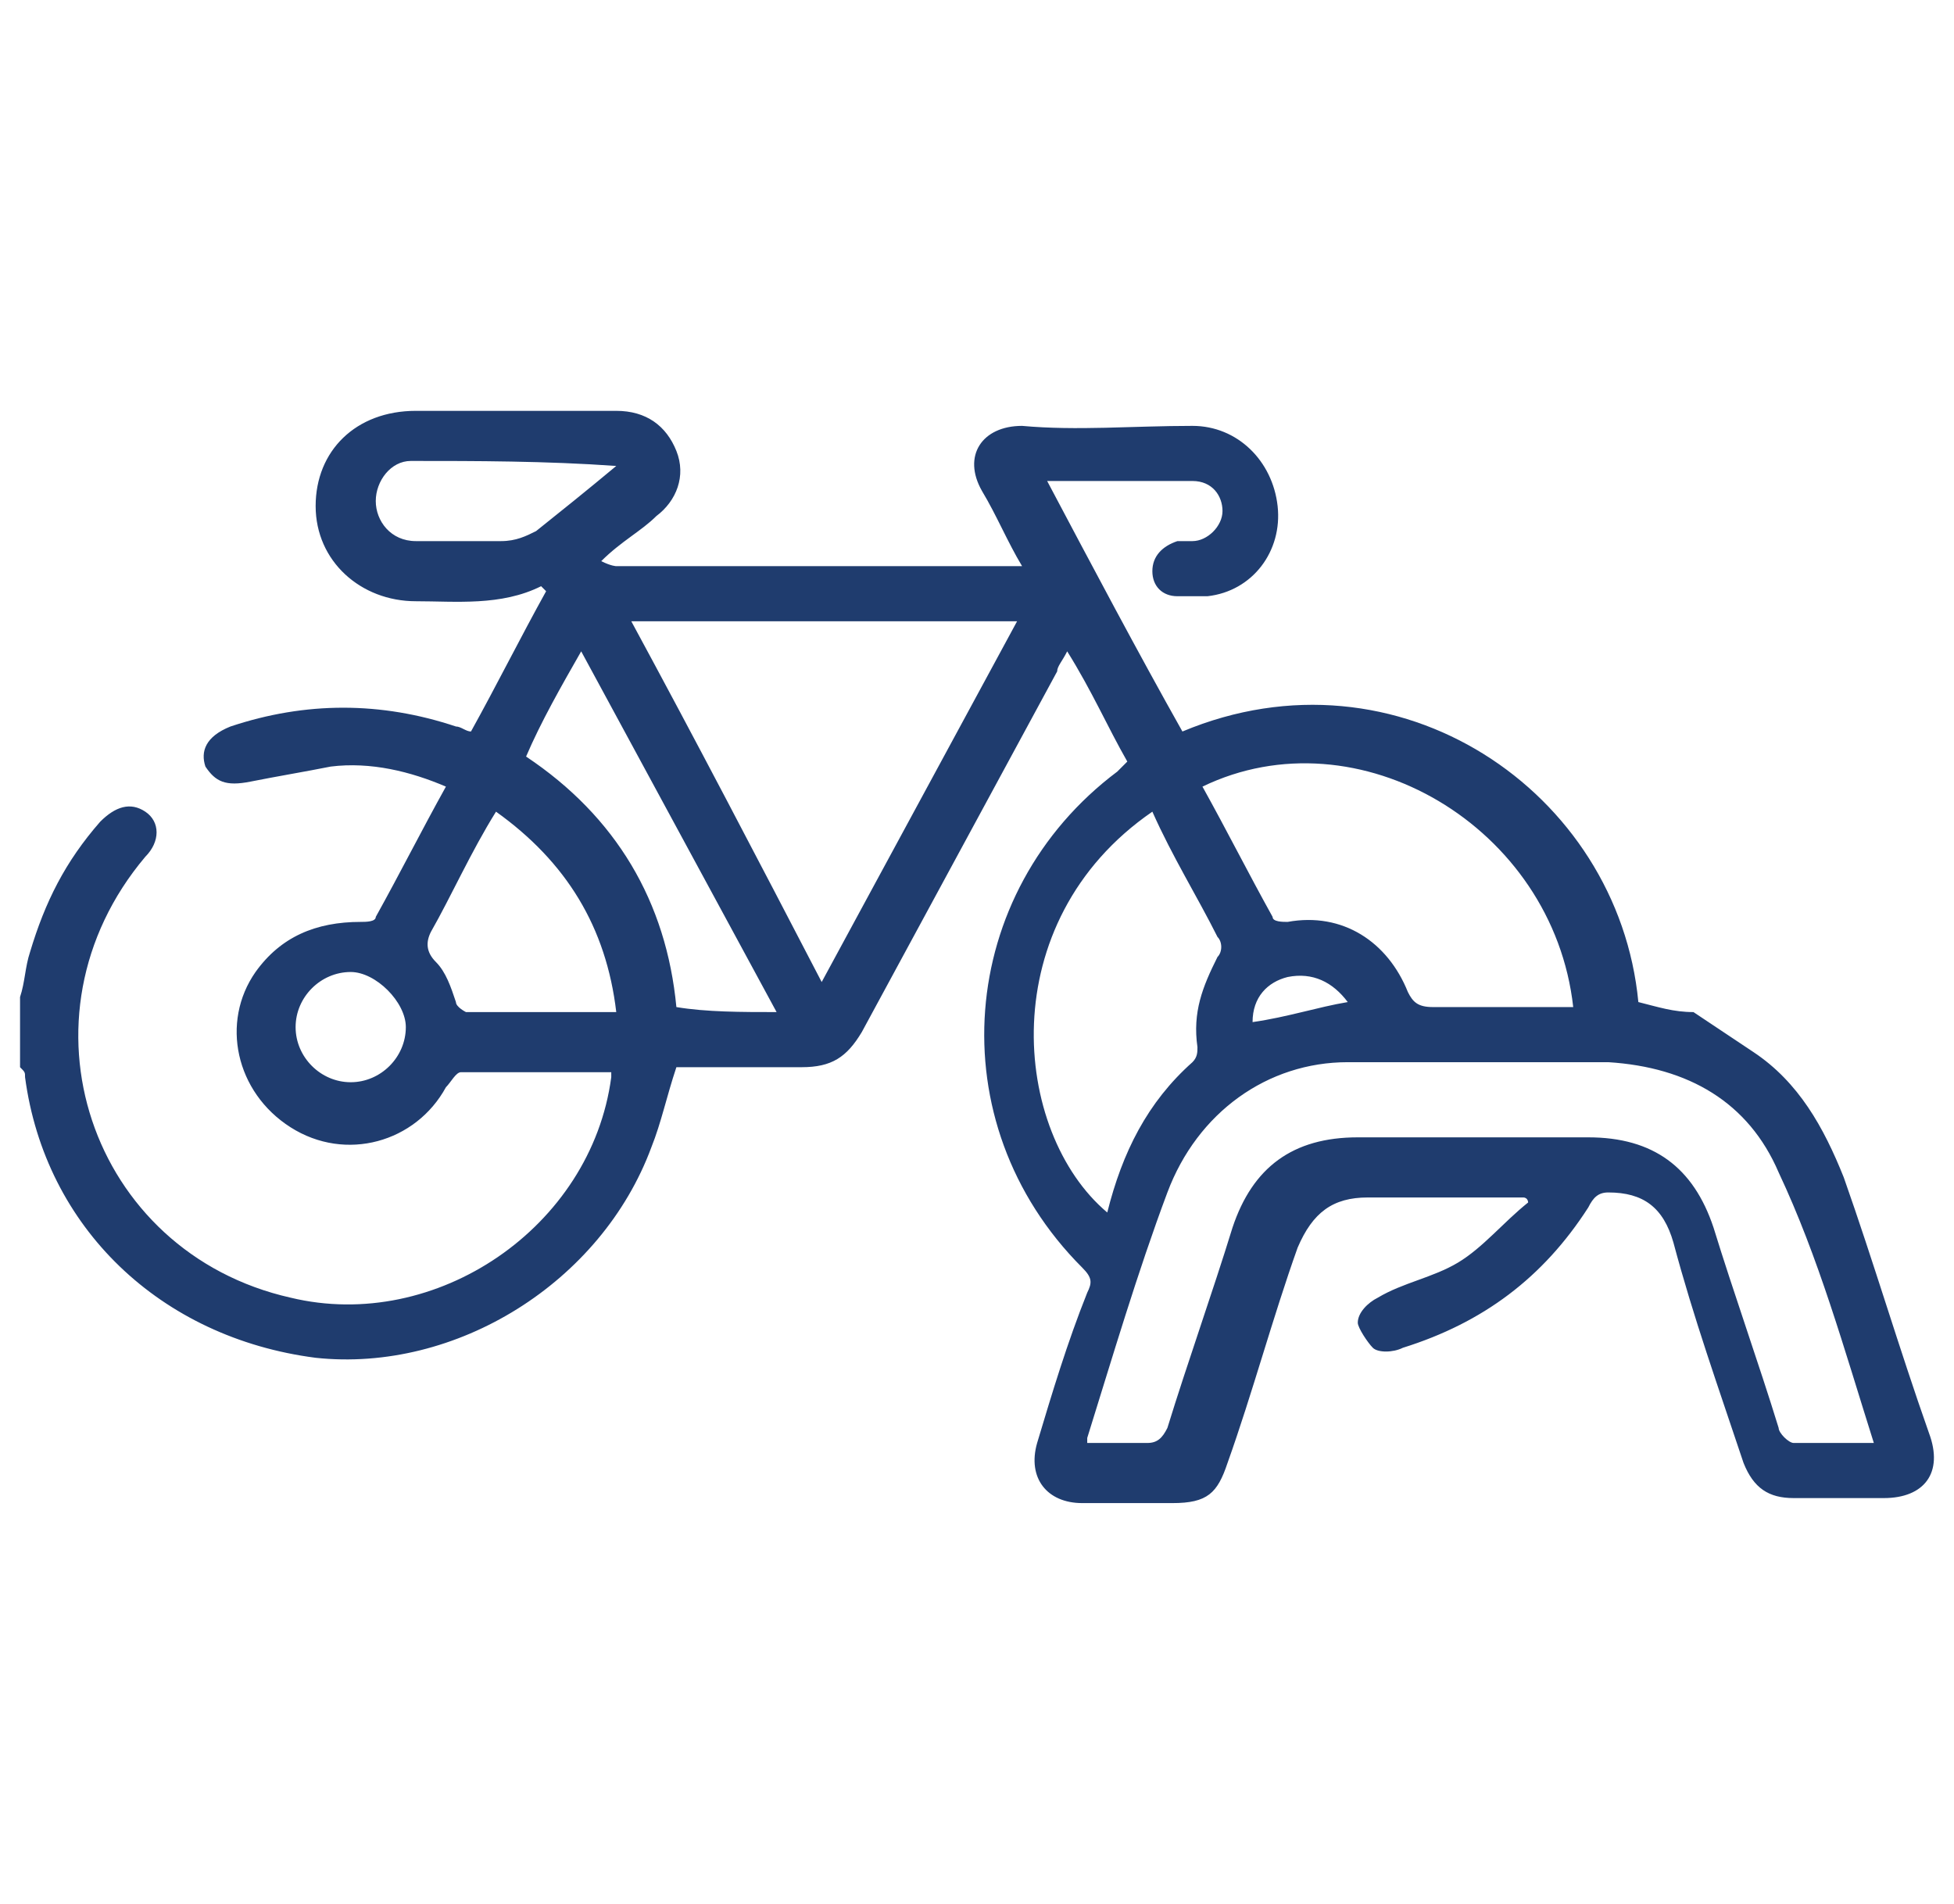 <?xml version="1.0" encoding="utf-8"?>
<!-- Generator: Adobe Illustrator 27.9.0, SVG Export Plug-In . SVG Version: 6.00 Build 0)  -->
<svg version="1.1" id="Capa_1" xmlns="http://www.w3.org/2000/svg" xmlns:xlink="http://www.w3.org/1999/xlink" x="0px" y="0px"
	 viewBox="0 0 39 38" style="enable-background:new 0 0 39 38;" xml:space="preserve">
<style type="text/css">
	.st0{fill:#1F3C6E;}
</style>
<g id="Phtesh.tif">
	<g>
		<path class="st0" d="M35,21c0.9,0.6,1.4,1.5,1.8,2.5c0.6,1.7,1.1,3.4,1.7,5.1c0.3,0.8-0.1,1.3-0.9,1.3c-0.6,0-1.2,0-1.8,0
			c-0.5,0-0.8-0.2-1-0.7c-0.5-1.5-1-2.9-1.4-4.4c-0.2-0.7-0.6-1-1.3-1c-0.2,0-0.3,0.1-0.4,0.3c-0.9,1.4-2.1,2.3-3.7,2.8
			c-0.2,0.1-0.5,0.1-0.6,0c-0.1-0.1-0.3-0.4-0.3-0.5c0-0.2,0.2-0.4,0.4-0.5c0.5-0.3,1.1-0.4,1.6-0.7c0.5-0.3,0.9-0.8,1.4-1.2
			c0,0,0-0.1-0.1-0.1c-0.1,0-0.2,0-0.3,0c-0.9,0-1.9,0-2.8,0c-0.7,0-1.1,0.3-1.4,1c-0.5,1.4-0.9,2.9-1.4,4.3
			c-0.2,0.6-0.4,0.8-1.1,0.8c-0.6,0-1.2,0-1.8,0c-0.7,0-1.1-0.5-0.9-1.2c0.3-1,0.6-2,1-3c0.1-0.2,0.1-0.3-0.1-0.5
			c-2.9-2.9-2.5-7.5,0.7-9.9c0.1-0.1,0.1-0.1,0.2-0.2c-0.4-0.7-0.7-1.4-1.2-2.2c-0.1,0.2-0.2,0.3-0.2,0.4c-1.3,2.4-2.6,4.8-3.9,7.2
			c-0.3,0.5-0.6,0.7-1.2,0.7c-0.9,0-1.7,0-2.5,0c-0.2,0.6-0.3,1.1-0.5,1.6c-1,2.7-3.9,4.5-6.7,4.2c-3.1-0.4-5.4-2.6-5.8-5.6
			c0-0.1,0-0.1-0.1-0.2c0-0.5,0-1,0-1.4c0.1-0.3,0.1-0.6,0.2-0.9c0.3-1,0.7-1.8,1.4-2.6c0.3-0.3,0.6-0.4,0.9-0.2
			c0.3,0.2,0.3,0.6,0,0.9c-2.7,3.2-1.1,7.9,2.9,8.8c2.9,0.7,6-1.4,6.4-4.4c0,0,0-0.1,0-0.1c-1,0-2,0-3,0c-0.1,0-0.2,0.2-0.3,0.3
			c-0.6,1.1-2,1.5-3.1,0.8c-1.1-0.7-1.4-2.1-0.7-3.1c0.5-0.7,1.2-1,2.1-1c0.1,0,0.3,0,0.3-0.1c0.5-0.9,0.9-1.7,1.4-2.6
			c-0.7-0.3-1.5-0.5-2.3-0.4c-0.5,0.1-1.1,0.2-1.6,0.3c-0.5,0.1-0.7,0-0.9-0.3c-0.1-0.3,0-0.6,0.5-0.8c1.5-0.5,3-0.5,4.5,0
			c0.1,0,0.2,0.1,0.3,0.1c0.5-0.9,1-1.9,1.5-2.8c0,0-0.1-0.1-0.1-0.1C10,12.1,9.1,12,8.3,12c-1.1,0-2-0.8-2-1.9c0-1.1,0.8-1.9,2-1.9
			c1.3,0,2.6,0,4,0c0.6,0,1,0.3,1.2,0.8c0.2,0.5,0,1-0.4,1.3c-0.3,0.3-0.7,0.5-1.1,0.9c0.2,0.1,0.3,0.1,0.3,0.1c2.7,0,5.3,0,8,0
			c0,0,0,0,0.1,0c-0.3-0.5-0.5-1-0.8-1.5c-0.4-0.7,0-1.3,0.8-1.3c1.1,0.1,2.2,0,3.4,0c0.9,0,1.6,0.7,1.7,1.6
			c0.1,0.9-0.5,1.7-1.4,1.8c-0.2,0-0.4,0-0.6,0c-0.3,0-0.5-0.2-0.5-0.5c0-0.3,0.2-0.5,0.5-0.6c0.1,0,0.2,0,0.3,0
			c0.3,0,0.6-0.3,0.6-0.6c0-0.3-0.2-0.6-0.6-0.6c-0.9,0-1.9,0-2.9,0c0.9,1.7,1.8,3.4,2.7,5c4.3-1.8,8.7,1.2,9.1,5.4
			c0.4,0.1,0.7,0.2,1.1,0.2 M37.4,28.8c-0.6-1.9-1.1-3.7-1.9-5.4c-0.6-1.4-1.8-2.1-3.4-2.2c-1.7,0-3.4,0-5.2,0c-1.6,0-3,1-3.6,2.6
			c-0.6,1.6-1.1,3.3-1.6,4.9c0,0,0,0.1,0,0.1c0.4,0,0.8,0,1.2,0c0.2,0,0.3-0.1,0.4-0.3c0.4-1.3,0.9-2.7,1.3-4
			c0.4-1.2,1.2-1.8,2.5-1.8c1.5,0,3.1,0,4.6,0c1.3,0,2.1,0.6,2.5,1.8c0.4,1.3,0.9,2.7,1.3,4c0,0.1,0.2,0.3,0.3,0.3
			C36.4,28.8,36.8,28.8,37.4,28.8z M16.4,19.6c1.3-2.4,2.6-4.8,3.9-7.2c-2.6,0-5.1,0-7.7,0C13.9,14.8,15.1,17.1,16.4,19.6z M24,15.7
			c0.5,0.9,0.9,1.7,1.4,2.6c0,0.1,0.2,0.1,0.3,0.1c1.1-0.2,2,0.4,2.4,1.4c0.1,0.2,0.2,0.3,0.5,0.3c0.8,0,1.5,0,2.3,0
			c0.2,0,0.3,0,0.5,0C31,16.5,27.1,14.2,24,15.7z M23,16.2c-3.2,2.2-2.8,6.4-0.9,8c0.3-1.2,0.8-2.2,1.7-3c0.1-0.1,0.1-0.2,0.1-0.3
			c-0.1-0.7,0.1-1.2,0.4-1.8c0.1-0.1,0.1-0.3,0-0.4C23.9,17.9,23.4,17.1,23,16.2z M15.5,20.2c-1.3-2.4-2.6-4.8-3.9-7.2
			c-0.4,0.7-0.8,1.4-1.1,2.1c1.8,1.2,2.8,2.9,3,5C14.1,20.2,14.8,20.2,15.5,20.2z M12.3,20.2c-0.2-1.7-1-3-2.4-4
			c-0.5,0.8-0.9,1.7-1.3,2.4c-0.1,0.2-0.1,0.4,0.1,0.6C8.9,19.4,9,19.7,9.1,20c0,0.1,0.2,0.2,0.2,0.2C10.3,20.2,11.3,20.2,12.3,20.2
			z M12.3,9.3C12.2,9.3,12.2,9.3,12.3,9.3c-1.4-0.1-2.8-0.1-4.1-0.1c-0.4,0-0.7,0.4-0.7,0.8c0,0.4,0.3,0.8,0.8,0.8
			c0.6,0,1.1,0,1.7,0c0.3,0,0.5-0.1,0.7-0.2C11.2,10.2,11.7,9.8,12.3,9.3z M7,19.4c-0.6,0-1.1,0.5-1.1,1.1c0,0.6,0.5,1.1,1.1,1.1
			c0.6,0,1.1-0.5,1.1-1.1C8.1,20,7.5,19.4,7,19.4z M25,20.4c0.7-0.1,1.3-0.3,1.9-0.4c-0.3-0.4-0.7-0.6-1.2-0.5
			C25.3,19.6,25,19.9,25,20.4z"/>
	</g>
</g>
</svg>
